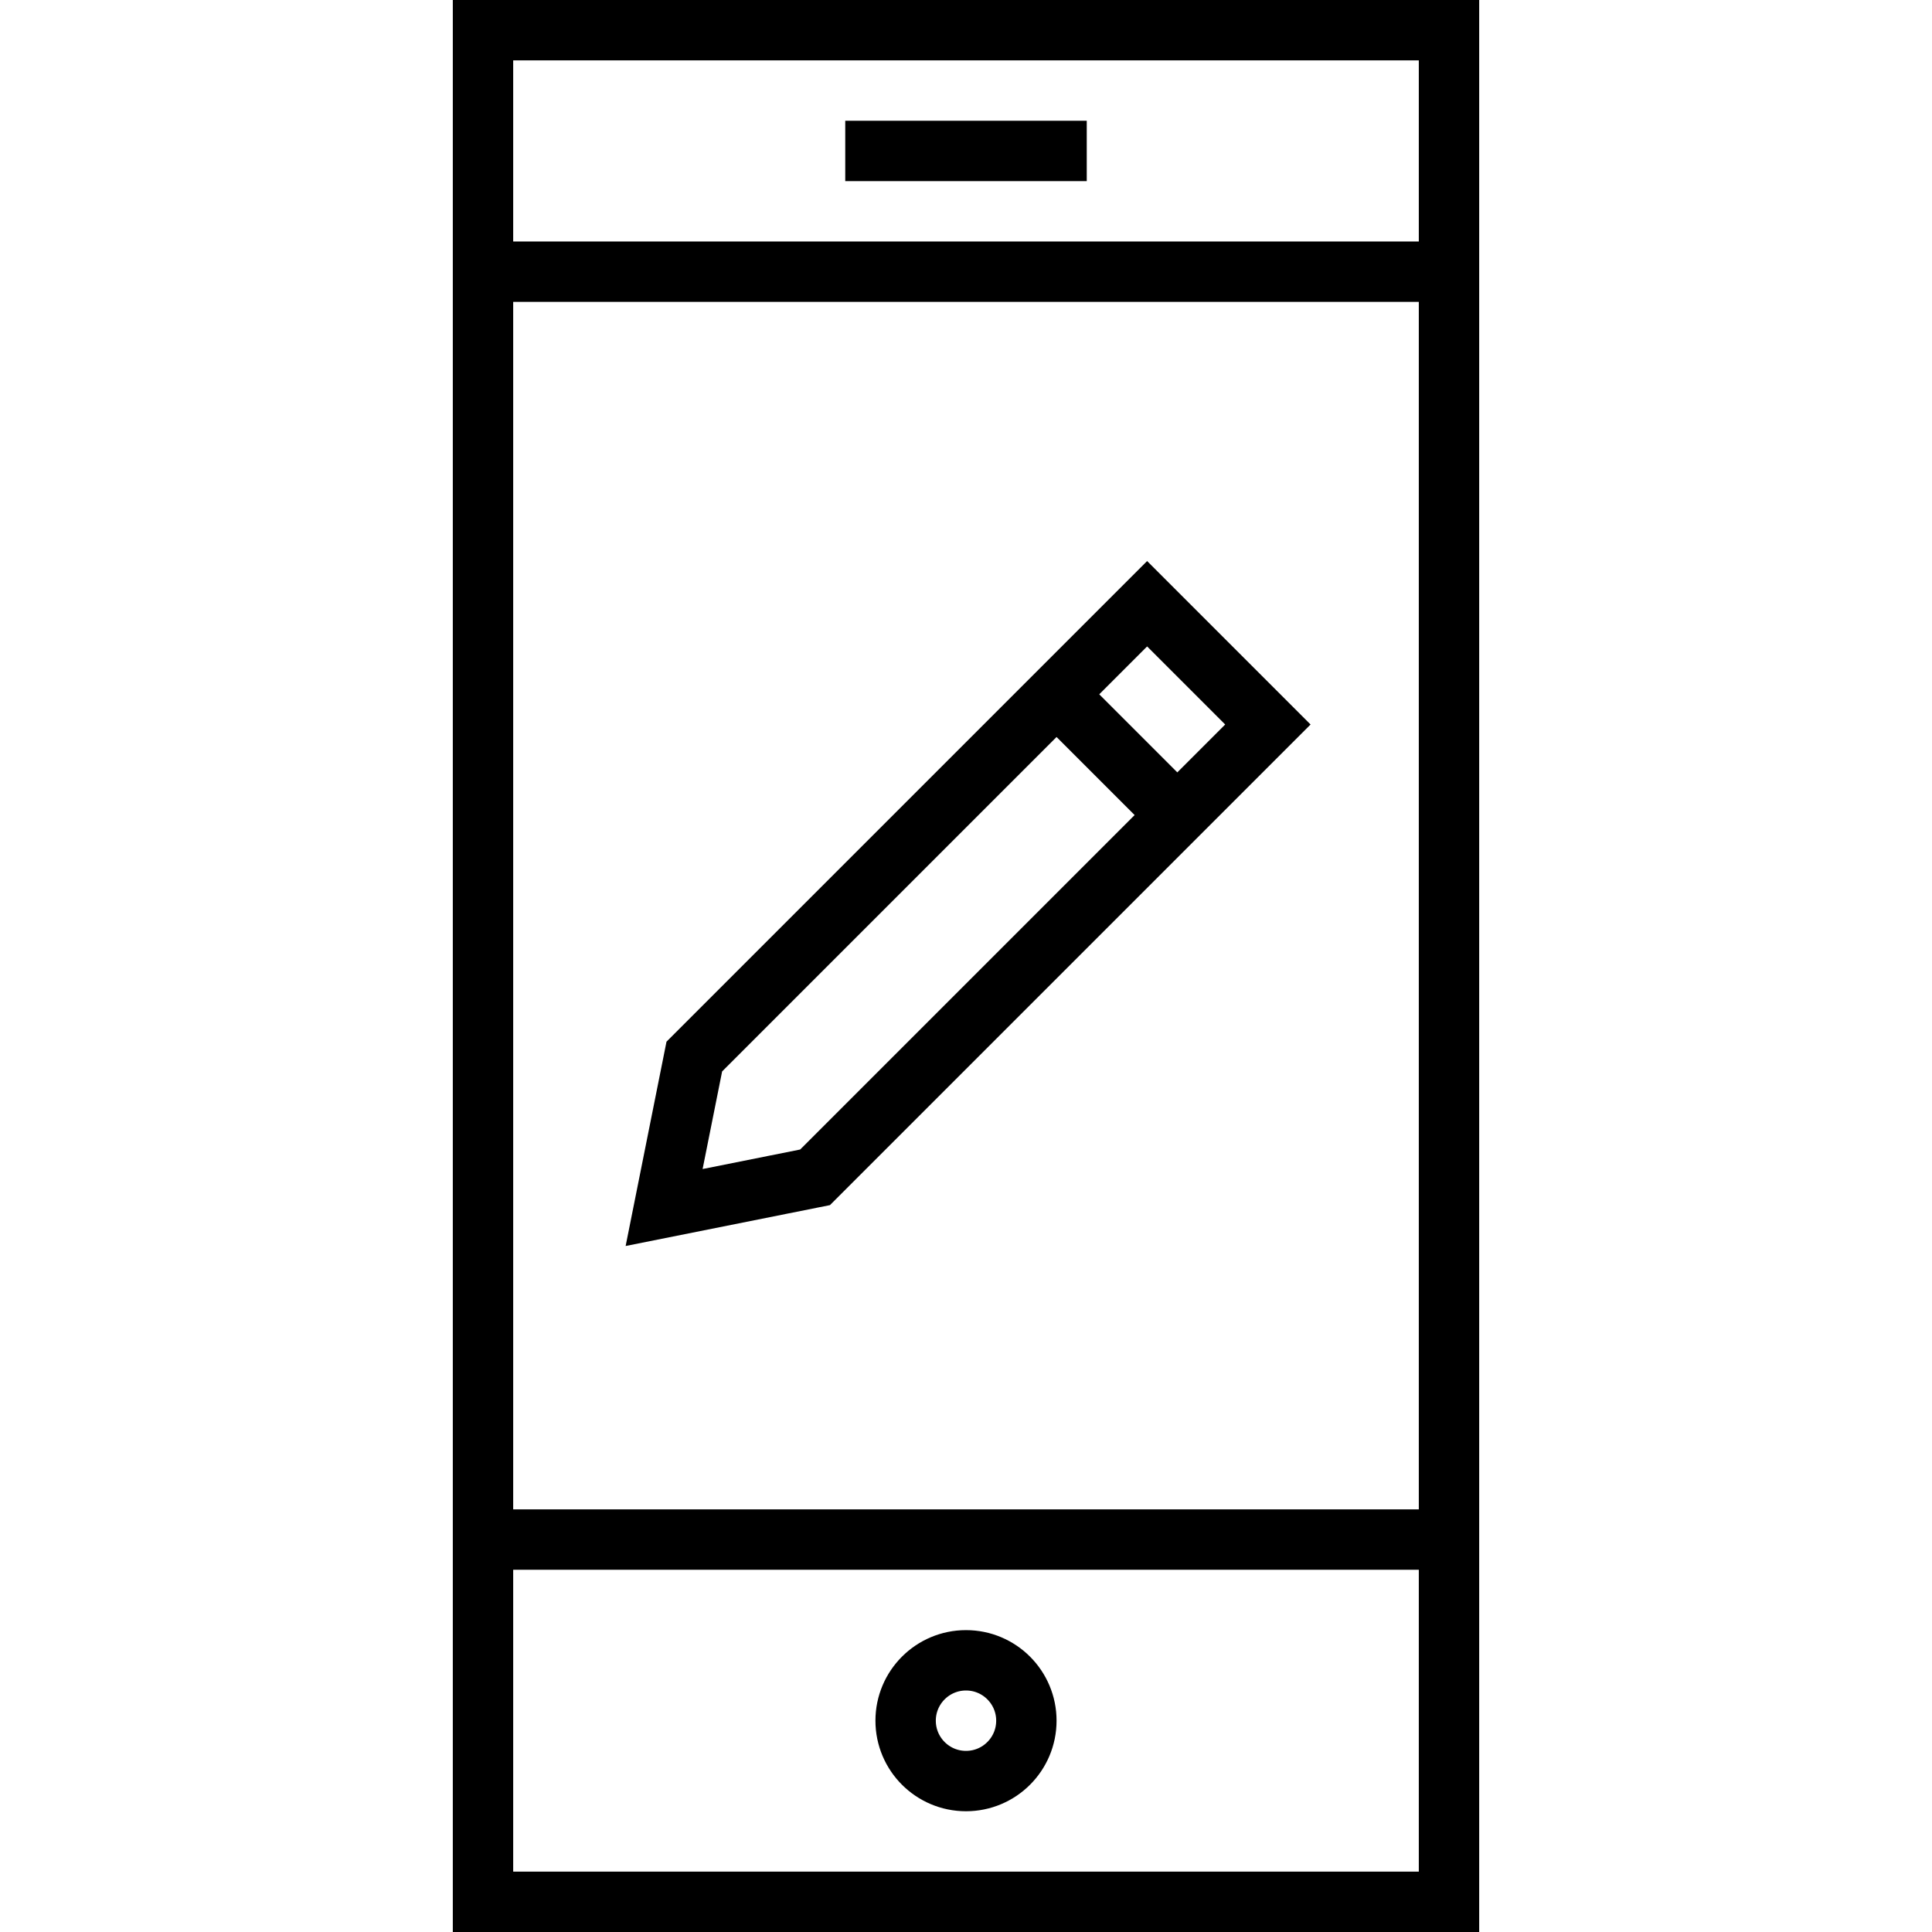 <?xml version="1.0" encoding="utf-8"?>

<!DOCTYPE svg PUBLIC "-//W3C//DTD SVG 1.1//EN" "http://www.w3.org/Graphics/SVG/1.1/DTD/svg11.dtd">
<!-- Скачано с сайта svg4.ru / Downloaded from svg4.ru -->
<svg version="1.1" id="Layer_1" xmlns="http://www.w3.org/2000/svg" xmlns:xlink="http://www.w3.org/1999/xlink" 
	 width="800px" height="800px" viewBox="0 0 64 64" enable-background="new 0 0 64 64" xml:space="preserve">
<g>
	<rect x="16" y="1" fill="none" stroke="#000000" stroke-width="2" stroke-miterlimit="10" width="32" height="62"/>
	<line fill="none" stroke="#000000" stroke-width="2" stroke-miterlimit="10" x1="28" y1="5" x2="36" y2="5"/>
	<line fill="none" stroke="#000000" stroke-width="2" stroke-miterlimit="10" x1="16" y1="51" x2="48" y2="51"/>
	<line fill="none" stroke="#000000" stroke-width="2" stroke-miterlimit="10" x1="16" y1="9" x2="48" y2="9"/>
	<circle fill="none" stroke="#000000" stroke-width="2" stroke-linejoin="bevel" stroke-miterlimit="10" cx="32" cy="57" r="2"/>
</g>
<g>
	<polygon fill="none" stroke="#000000" stroke-width="2" stroke-miterlimit="10" points="23,35 22,40 27,39 42,24 38,20 	"/>
	<line fill="none" stroke="#000000" stroke-width="2" stroke-miterlimit="10" x1="39" y1="27" x2="35" y2="23"/>
</g>
</svg>